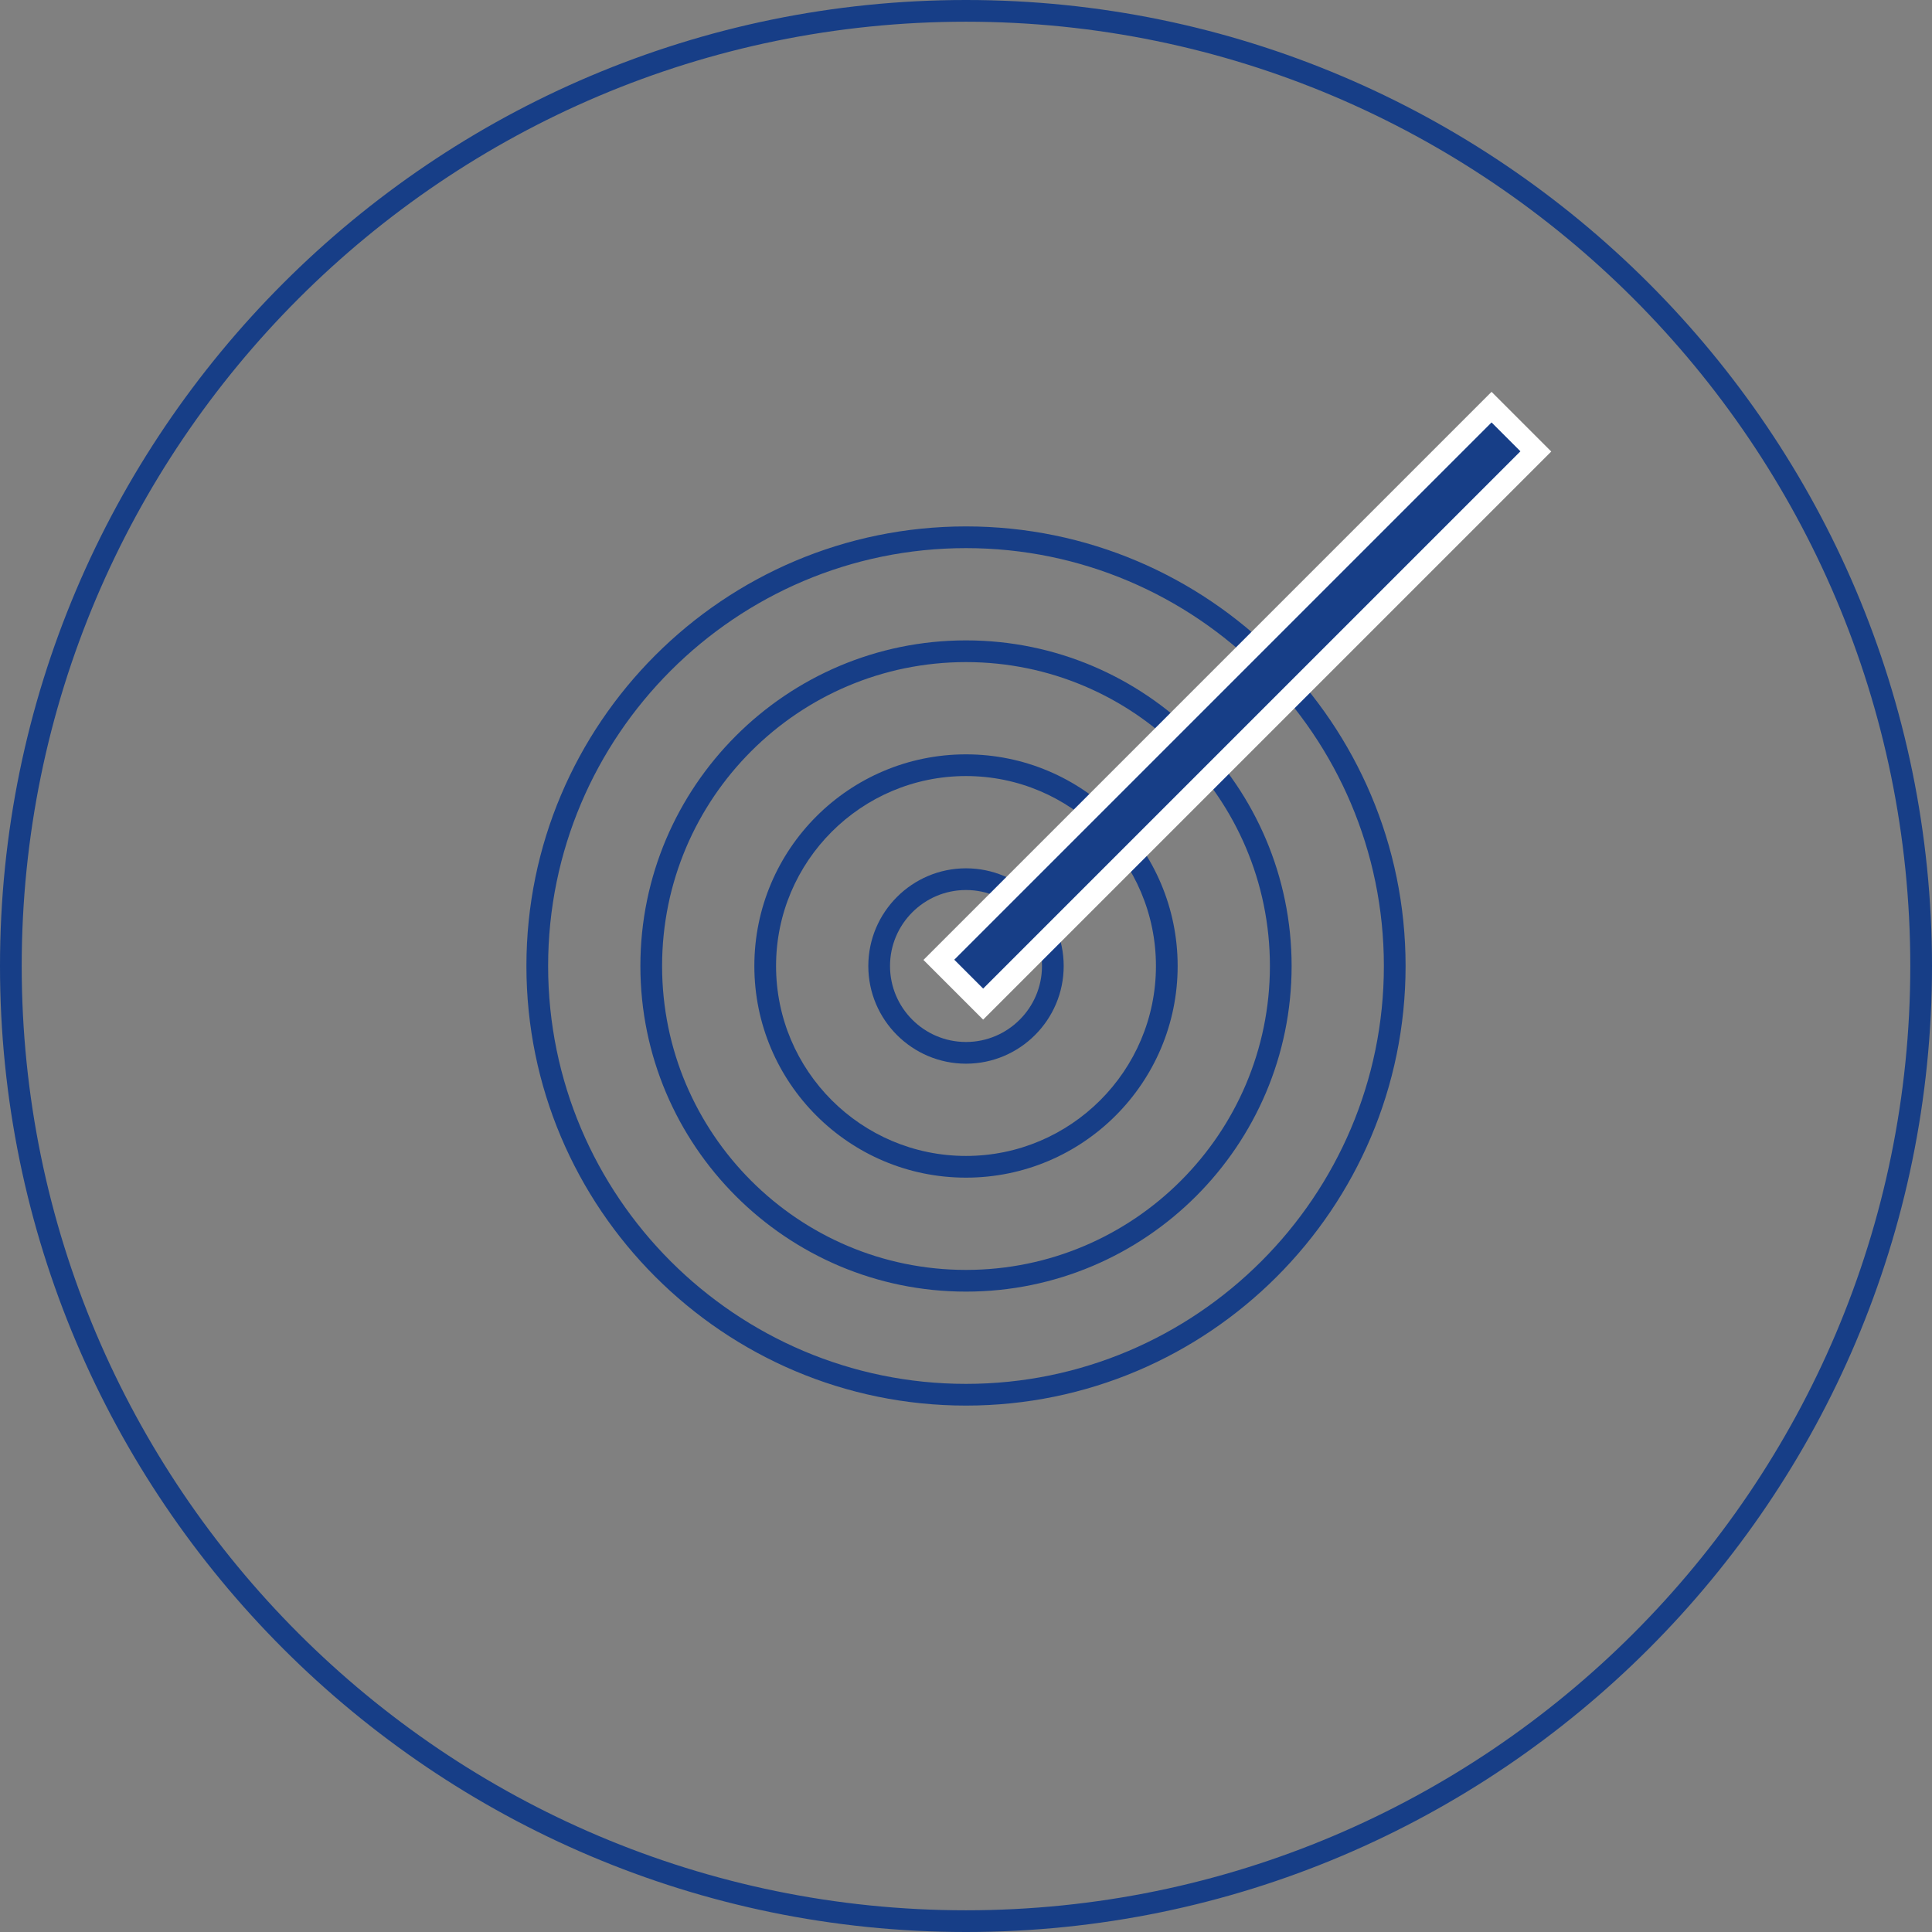<?xml version="1.0" encoding="UTF-8"?>
<svg xmlns="http://www.w3.org/2000/svg" viewBox="0 0 89 89">
  <rect x="0" y="0" width="89" height="89" fill="#808080" stroke="none"/>
  <defs>
    <style>.d{fill:#fff;}.e{fill:#173e87;}</style>
  </defs>
  <g id="a"></g>
  <g id="b">
    <g id="c">
      <g>
        <path class="e" d="M44.5,89C19.96,89,0,69.04,0,44.5S19.96,0,44.5,0s44.5,19.96,44.5,44.5-19.96,44.5-44.5,44.5ZM44.5,1C20.51,1,1,20.51,1,44.5s19.51,43.5,43.5,43.5,43.5-19.51,43.5-43.5S68.49,1,44.5,1Z"></path>
        <g>
          <path class="e" d="M44.5,64.75c-11.17,0-20.25-9.08-20.25-20.25s9.08-20.25,20.25-20.25,20.25,9.08,20.25,20.25-9.08,20.25-20.25,20.25Zm0-39.5c-10.61,0-19.25,8.64-19.25,19.25s8.64,19.25,19.25,19.25,19.25-8.64,19.25-19.25-8.64-19.25-19.25-19.25Z"></path>
          <path class="e" d="M44.5,59.5c-8.27,0-15-6.73-15-15s6.73-15,15-15,15,6.73,15,15-6.73,15-15,15Zm0-29c-7.72,0-14,6.28-14,14s6.28,14,14,14,14-6.28,14-14-6.28-14-14-14Z"></path>
          <path class="e" d="M44.5,54.25c-5.38,0-9.75-4.37-9.75-9.75s4.37-9.75,9.75-9.75,9.75,4.37,9.75,9.75-4.37,9.75-9.75,9.75Zm0-18.5c-4.82,0-8.75,3.92-8.75,8.75s3.93,8.75,8.75,8.75,8.75-3.92,8.75-8.75-3.93-8.75-8.75-8.75Z"></path>
          <path class="e" d="M44.5,49c-2.48,0-4.5-2.02-4.5-4.5s2.02-4.5,4.5-4.5,4.5,2.02,4.5,4.5-2.02,4.5-4.5,4.5Zm0-8c-1.93,0-3.5,1.57-3.5,3.5s1.57,3.5,3.5,3.5,3.5-1.57,3.5-3.5-1.57-3.5-3.5-3.5Z"></path>
        </g>
        <g>
          <rect class="e" x="39" y="31.06" width="36" height="2.88" transform="translate(-6.29 49.82) rotate(-45)"></rect>
          <path class="d" d="M68.71,19.46l1.33,1.33-24.75,24.75-1.33-1.33,24.75-24.75m0-1.41l-.71,.71-24.75,24.75-.71,.71,.71,.71,1.33,1.33,.71,.71,.71-.71,24.75-24.75,.71-.71-.71-.71-1.33-1.33-.71-.71h0Z"></path>
        </g>
      </g>
    </g>
  </g>
</svg>

